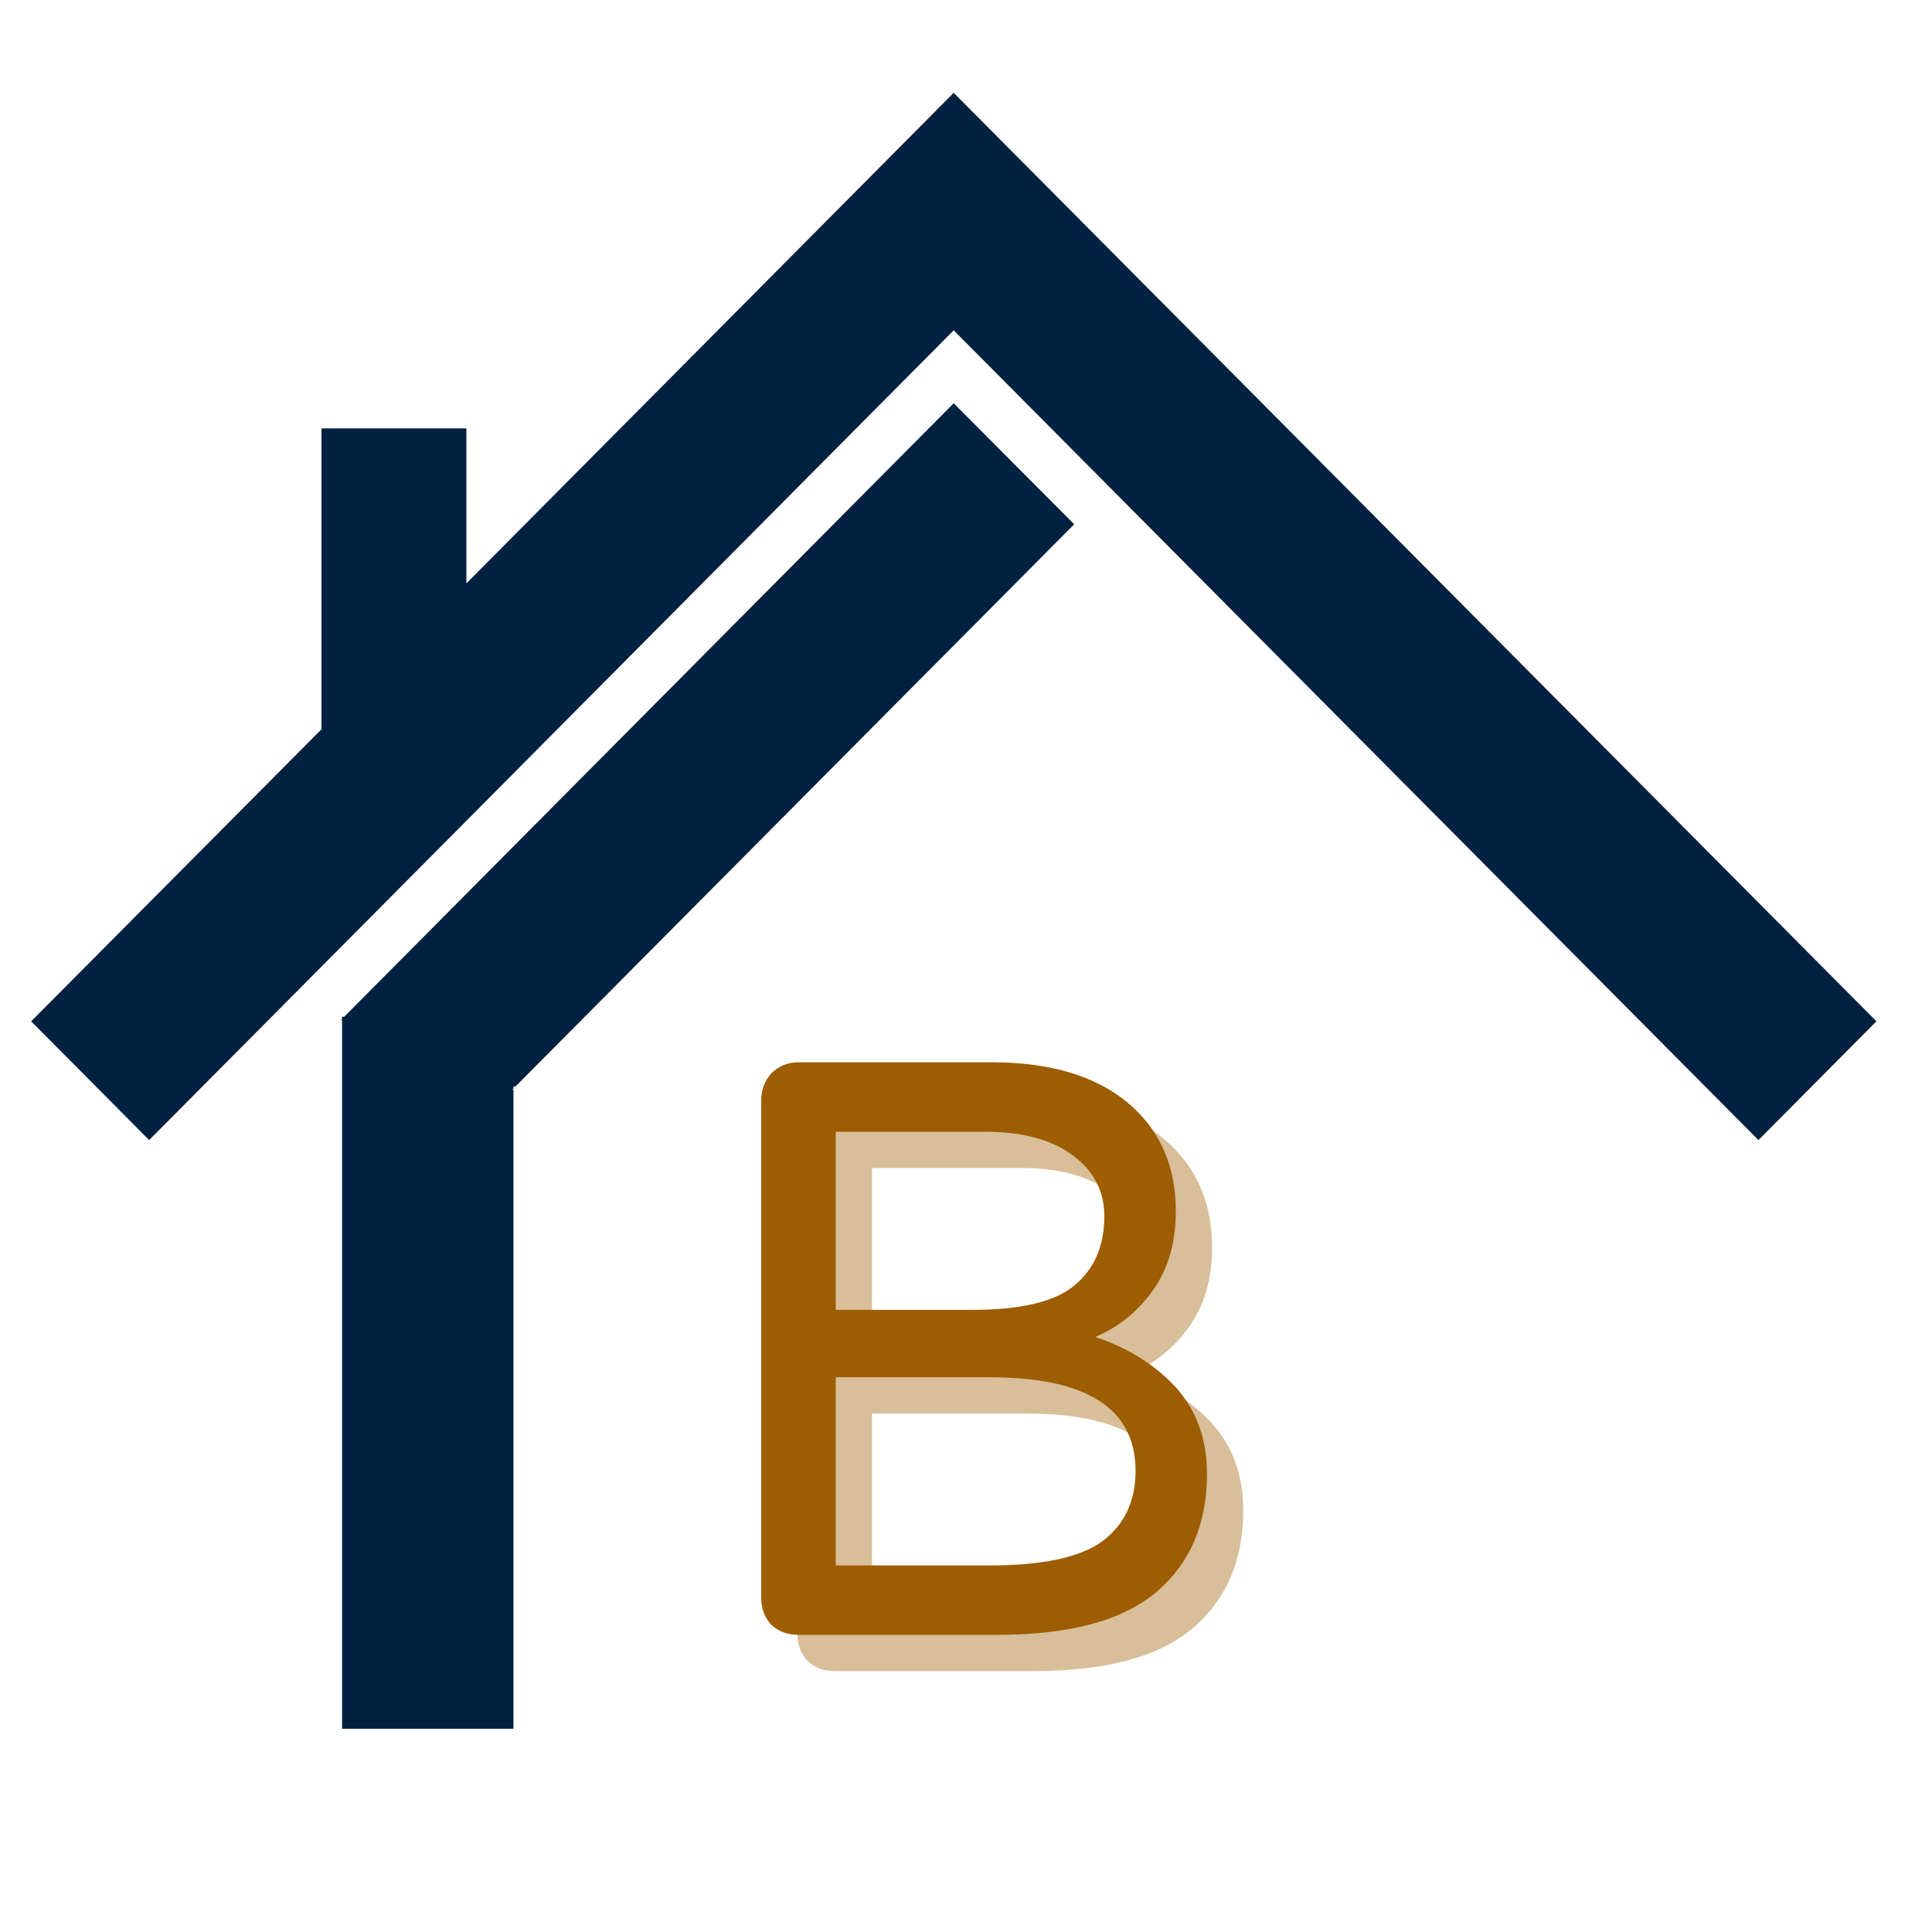 <svg xmlns="http://www.w3.org/2000/svg" xmlns:xlink="http://www.w3.org/1999/xlink" width="40" viewBox="0 0 30 30" height="40" preserveAspectRatio="xMidYMid meet"><defs><g></g><clipPath id="218abe252c"><path d="M 5 6 L 17 6 L 17 26.844 L 5 26.844 Z M 5 6 " clip-rule="nonzero"></path></clipPath><clipPath id="3760776113"><path d="M 0.484 1.441 L 29.516 1.441 L 29.516 18 L 0.484 18 Z M 0.484 1.441 " clip-rule="nonzero"></path></clipPath></defs><g clip-path="url(#218abe252c)"><path fill="#012140" d="M 7.973 32.023 L 7.973 16.922 L 7.957 16.922 L 7.973 16.902 L 7.973 16.871 L 8.004 16.871 L 16.68 8.141 L 14.809 6.262 L 5.344 15.789 L 5.312 15.789 L 5.312 15.82 L 5.297 15.836 L 5.312 15.836 L 5.312 32.023 L 7.973 32.023 " fill-opacity="1" fill-rule="nonzero"></path></g><g clip-path="url(#3760776113)"><path fill="#012140" d="M 14.809 1.441 L 7.242 9.059 L 7.242 6.652 L 4.992 6.652 L 4.992 11.324 L 0.484 15.859 L 2.316 17.703 L 14.809 5.129 L 27.305 17.703 L 29.137 15.859 L 14.809 1.441 " fill-opacity="1" fill-rule="nonzero"></path></g><g fill="#9d5d00" fill-opacity="0.4"><g transform="translate(11.149, 25.949)"><g><path d="M 1.812 0 C 1.645 0 1.504 -0.051 1.391 -0.156 C 1.285 -0.27 1.234 -0.41 1.234 -0.578 L 1.234 -8.297 C 1.234 -8.461 1.285 -8.602 1.391 -8.719 C 1.504 -8.832 1.645 -8.891 1.812 -8.891 L 4.812 -8.891 C 5.719 -8.891 6.422 -8.68 6.922 -8.266 C 7.422 -7.848 7.672 -7.285 7.672 -6.578 C 7.672 -6.086 7.551 -5.676 7.312 -5.344 C 7.082 -5.02 6.785 -4.781 6.422 -4.625 C 6.93 -4.457 7.348 -4.195 7.672 -3.844 C 7.992 -3.488 8.156 -3.039 8.156 -2.5 C 8.156 -1.719 7.891 -1.102 7.359 -0.656 C 6.836 -0.219 6.016 0 4.891 0 Z M 4.516 -5.047 C 5.266 -5.047 5.789 -5.172 6.094 -5.422 C 6.406 -5.68 6.562 -6.039 6.562 -6.5 C 6.562 -6.895 6.395 -7.211 6.062 -7.453 C 5.738 -7.691 5.289 -7.812 4.719 -7.812 L 2.391 -7.812 L 2.391 -5.047 Z M 4.781 -1.078 C 5.602 -1.078 6.188 -1.203 6.531 -1.453 C 6.875 -1.711 7.047 -2.078 7.047 -2.547 C 7.047 -3.516 6.289 -4 4.781 -4 L 2.391 -4 L 2.391 -1.078 Z M 4.781 -1.078 "></path></g></g></g><g fill="#9d5d00" fill-opacity="1"><g transform="translate(10.586, 25.386)"><g><path d="M 1.812 0 C 1.645 0 1.504 -0.051 1.391 -0.156 C 1.285 -0.27 1.234 -0.41 1.234 -0.578 L 1.234 -8.297 C 1.234 -8.461 1.285 -8.602 1.391 -8.719 C 1.504 -8.832 1.645 -8.891 1.812 -8.891 L 4.812 -8.891 C 5.719 -8.891 6.422 -8.68 6.922 -8.266 C 7.422 -7.848 7.672 -7.285 7.672 -6.578 C 7.672 -6.086 7.551 -5.676 7.312 -5.344 C 7.082 -5.02 6.785 -4.781 6.422 -4.625 C 6.93 -4.457 7.348 -4.195 7.672 -3.844 C 7.992 -3.488 8.156 -3.039 8.156 -2.5 C 8.156 -1.719 7.891 -1.102 7.359 -0.656 C 6.836 -0.219 6.016 0 4.891 0 Z M 4.516 -5.047 C 5.266 -5.047 5.789 -5.172 6.094 -5.422 C 6.406 -5.68 6.562 -6.039 6.562 -6.5 C 6.562 -6.895 6.395 -7.211 6.062 -7.453 C 5.738 -7.691 5.289 -7.812 4.719 -7.812 L 2.391 -7.812 L 2.391 -5.047 Z M 4.781 -1.078 C 5.602 -1.078 6.188 -1.203 6.531 -1.453 C 6.875 -1.711 7.047 -2.078 7.047 -2.547 C 7.047 -3.516 6.289 -4 4.781 -4 L 2.391 -4 L 2.391 -1.078 Z M 4.781 -1.078 "></path></g></g></g></svg>